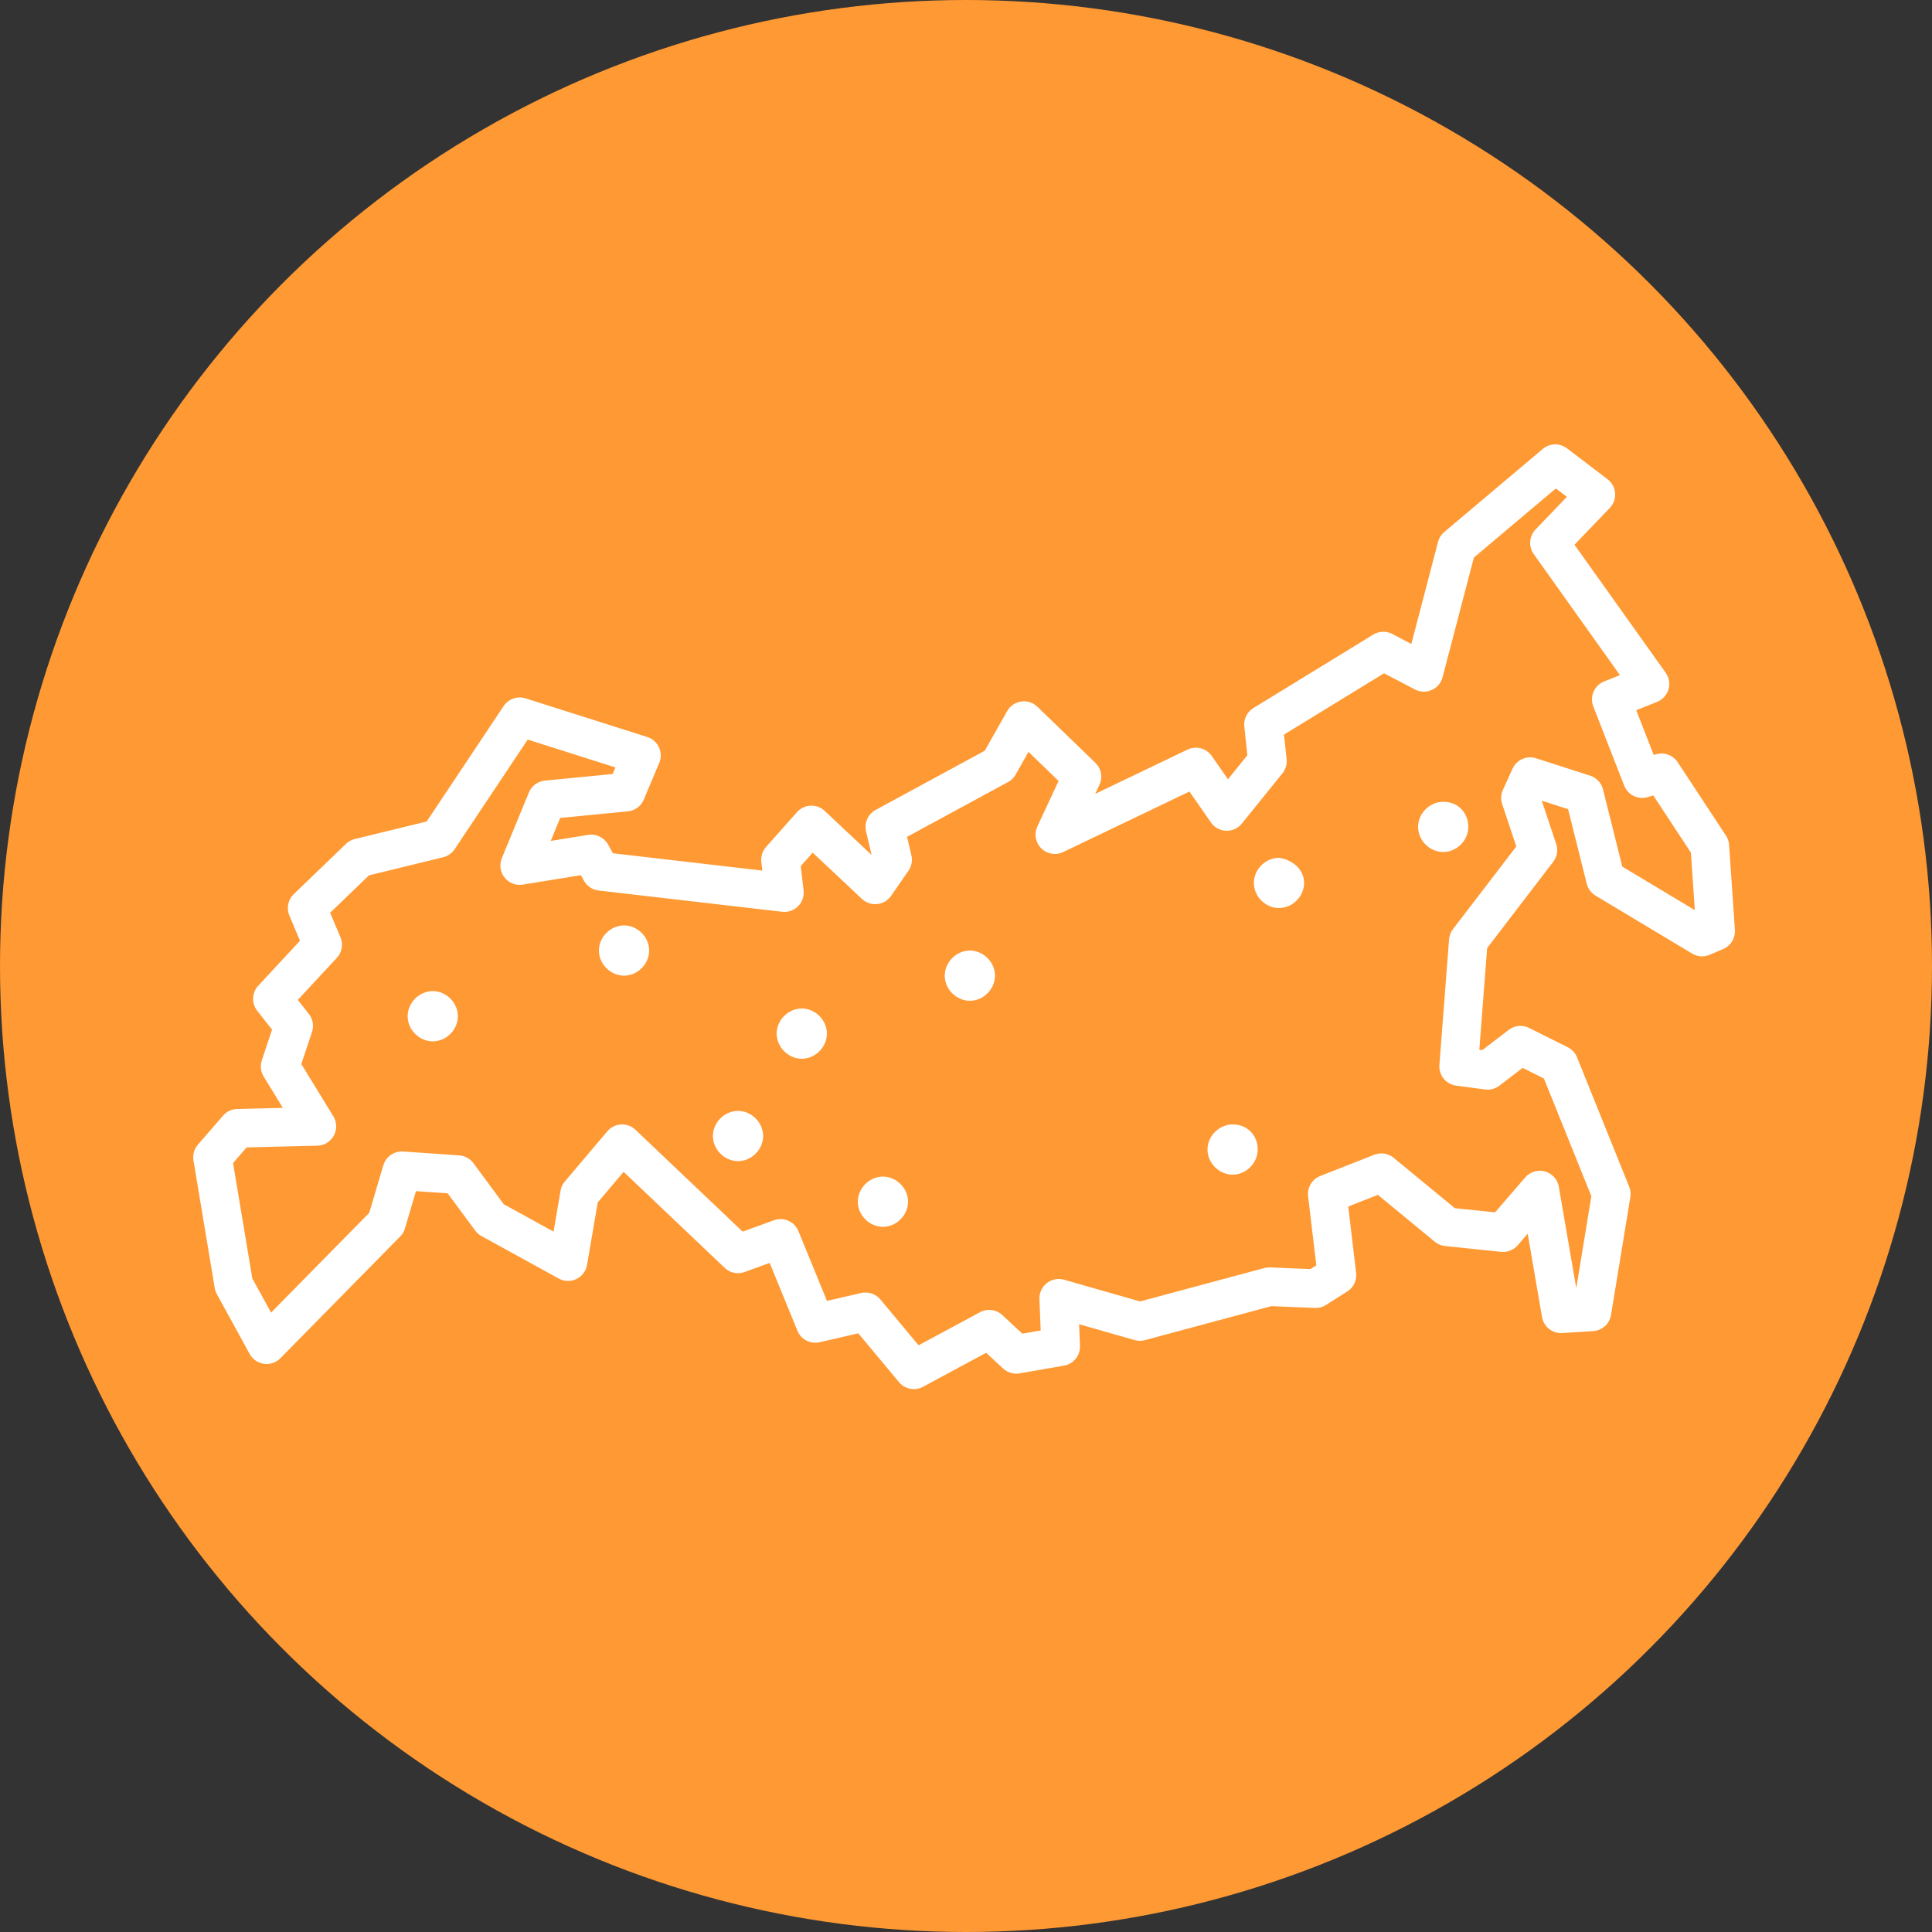 <svg width="100" height="100" viewBox="0 0 100 100" fill="none" xmlns="http://www.w3.org/2000/svg">
<rect x="0" y="0" width="100" height="100" fill="#333333" stroke="none"/>
<circle cx="50" cy="50" r="50" fill="#FF9933"/>
<g clip-path="url(#clip0_3314_1143)">
<path fill-rule="evenodd" clip-rule="evenodd" d="M13.8 69.6L12.1 66.5L11 59.9L12.3 58.4L16.4 58.3L14.5 55.2L15.2 53.1L14.1 51.7L16.7 48.9L15.9 47L18.6 44.4L22.7 43.4L26.9 37.1L33.2 39.1L32.4 41L28.3 41.4L26.9 44.8L30.6 44.2L31.1 45.1L40.6 46.2L40.4 44.5L42 42.7L45.3 45.8L46.2 44.5L45.8 42.8L51.7 39.6L53 37.3L56 40.2L54.6 43.2L61.9 39.7L63.5 42L65.6 39.4L65.4 37.5L71.6 33.7L73.7 34.8L75.4 28.3L80.5 24L82.6 25.6L80.2 28.1L85.4 35.4L83.4 36.2L85 40.3L86 40L88.5 43.8L88.8 48.2L88.1 48.5L83.1 45.5L82 41.1L79.2 40.2L78.7 41.3L79.6 44L76 48.7L75.5 55.2L77 55.4L78.7 54.1L80.7 55.1L83.4 61.8L82.4 67.9L80.8 68L79.7 61.6L77.8 63.8L74.9 63.5L71.5 60.7L68.7 61.8L69.2 66L68.1 66.7L65.7 66.6L59 68.4L54.8 67.2L54.9 69.7L52.6 70.1L51.2 68.8L47.3 70.9L44.8 67.9L42.2 68.5L40.4 64.1L38.2 64.9L32.2 59.2L30 61.8L29.4 65.3L25.4 63.1L23.7 60.8L20.8 60.6L20 63.3L13.8 69.6Z" stroke="white" stroke-width="2" stroke-miterlimit="10" stroke-linecap="round" stroke-linejoin="round"/>
<path fill-rule="evenodd" clip-rule="evenodd" d="M23.7 52.6C23.7 53.3 23.1 53.9 22.4 53.9C21.7 53.9 21.1 53.3 21.1 52.6C21.1 51.9 21.7 51.3 22.4 51.3C23.1 51.3 23.7 51.9 23.7 52.6Z" fill="white"/>
<path fill-rule="evenodd" clip-rule="evenodd" d="M33.6 49.2C33.6 49.9 33 50.5 32.3 50.5C31.6 50.5 31 49.9 31 49.2C31 48.5 31.6 47.9 32.3 47.9C33 47.9 33.6 48.5 33.6 49.2Z" fill="white"/>
<path fill-rule="evenodd" clip-rule="evenodd" d="M39.5 58.8C39.5 59.5 38.9 60.1 38.2 60.1C37.5 60.1 36.9 59.5 36.9 58.8C36.9 58.1 37.5 57.5 38.2 57.5C38.9 57.5 39.5 58.1 39.5 58.8Z" fill="white"/>
<path fill-rule="evenodd" clip-rule="evenodd" d="M51.5 50.5C51.5 51.2 50.9 51.8 50.2 51.8C49.5 51.8 48.9 51.2 48.9 50.5C48.9 49.8 49.5 49.2 50.2 49.2C50.9 49.2 51.5 49.8 51.5 50.5Z" fill="white"/>
<path fill-rule="evenodd" clip-rule="evenodd" d="M47 62.2C47 62.9 46.4 63.5 45.7 63.5C45 63.5 44.4 62.9 44.4 62.2C44.4 61.5 45 60.9 45.7 60.9C46.4 60.9 47 61.5 47 62.2Z" fill="white"/>
<path fill-rule="evenodd" clip-rule="evenodd" d="M42.8 53.5C42.8 54.2 42.2 54.8 41.5 54.8C40.8 54.8 40.2 54.2 40.2 53.5C40.2 52.8 40.8 52.2 41.5 52.2C42.2 52.2 42.8 52.8 42.8 53.5Z" fill="white"/>
<path fill-rule="evenodd" clip-rule="evenodd" d="M67.5 45.7C67.5 46.4 66.9 47 66.2 47C65.5 47 64.9 46.4 64.9 45.7C64.9 45 65.5 44.4 66.2 44.4C66.9 44.5 67.5 45 67.5 45.7Z" fill="white"/>
<path fill-rule="evenodd" clip-rule="evenodd" d="M76 42.8C76 43.5 75.4 44.1 74.7 44.1C74 44.1 73.4 43.5 73.4 42.8C73.4 42.1 74 41.5 74.7 41.5C75.5 41.5 76 42.1 76 42.8Z" fill="white"/>
<path fill-rule="evenodd" clip-rule="evenodd" d="M65.1 59.5C65.1 60.2 64.5 60.8 63.8 60.8C63.1 60.8 62.5 60.2 62.5 59.5C62.5 58.8 63.1 58.2 63.8 58.2C64.6 58.2 65.1 58.8 65.1 59.5Z" fill="white"/>
</g>
<defs>
<clipPath id="clip0_3314_1143">
<rect width="79.8" height="48.9" fill="white" transform="translate(10 23)"/>
</clipPath>
</defs>
</svg>
